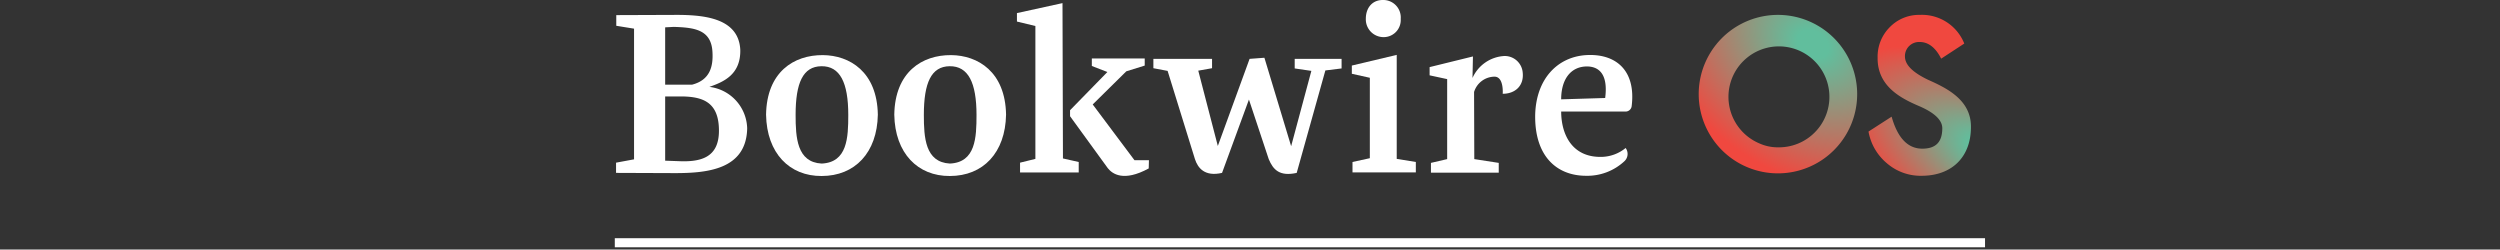 <?xml version="1.0" encoding="UTF-8"?>
<svg xmlns="http://www.w3.org/2000/svg" xmlns:xlink="http://www.w3.org/1999/xlink" viewBox="0 0 551 55">
  <rect x="0" y="0" width="551" height="55" fill="#333333" stroke="none"/>
  <defs>
    <radialGradient id="radial-gradient" cx="0.972" cy="0.834" fx="1.132" fy="0.716" r="0.887" gradientTransform="matrix(1.287, 0.573, -0.474, 0.431, 0.117, -0.083)" gradientUnits="objectBoundingBox">
      <stop offset="0.173" stop-color="#61be9d"></stop>
      <stop offset="1" stop-color="#f0483f"></stop>
    </radialGradient>
    <radialGradient id="radial-gradient-2" cx="0.722" cy="0.186" r="1.088" gradientTransform="matrix(0.827, 0.588, -0.45, 0.605, 0.208, -0.352)" gradientUnits="objectBoundingBox">
      <stop offset="0.097" stop-color="#61be9d"></stop>
      <stop offset="1" stop-color="#f0483f"></stop>
    </radialGradient>
  </defs>
  <g id="Gruppe_653" data-name="Gruppe 653" transform="translate(-265 -2303)">
    <rect id="Rechteck_208" data-name="Rechteck 208" width="551" height="55" transform="translate(265 2303)" fill="none"></rect>
    <path id="Pfad_21" data-name="Pfad 21" d="M24,0H326" transform="translate(376.5 2356.5)" fill="none" stroke="#fff" stroke-width="2"></path>
    <g id="_190320_bookwireOS_logo_rgb-white" data-name="190320_bookwireOS_logo_rgb-white" transform="translate(338.178 2240.6)">
      <path id="Pfad_132" data-name="Pfad 132" d="M62.649,71.5V69.149L75.971,69.1c6.367,0,13.616.833,14.008,7.641.147,5.583-3.771,7.151-6.808,8.228A9.449,9.449,0,0,1,91.5,94.128c-.2,9.061-8.816,9.845-15.918,9.845L62.6,103.923V101.67l3.967-.735v-28.8ZM73.424,84.479H79.35c4.016-1.029,4.653-4.114,4.506-7.053-.2-5.094-3.967-5.534-8.522-5.681l-1.91.1S73.424,84.479,73.424,84.479Zm0,2.6v14.155l2.841.1c5.045.245,9.012-.784,9.012-6.71,0-6.073-3.282-7.4-7.739-7.543Z" transform="translate(0 -3.418)" fill="#fff" fill-rule="evenodd"></path>
      <path id="Pfad_133" data-name="Pfad 133" d="M142.638,87.2c5.877.049,11.951,3.673,12.1,13.126-.147,8.375-5.045,13.518-12.391,13.518-7.053.049-12.1-5-12.244-13.518C130.247,90.922,136.222,87.151,142.638,87.2Zm-.343,2.449c-4.065.049-5.681,3.673-5.681,10.726,0,5,.294,10.432,5.73,10.726,5.681-.245,5.877-5.73,5.877-10.726C148.222,93.273,146.41,89.6,142.3,89.648Z" transform="translate(-34.44 -12.653)" fill="#fff" fill-rule="evenodd"></path>
      <path id="Pfad_134" data-name="Pfad 134" d="M200.338,87.2c5.877.049,11.951,3.673,12.1,13.126-.147,8.375-5.045,13.518-12.391,13.518-7.053.049-12.1-5-12.244-13.518C187.947,90.922,193.922,87.151,200.338,87.2ZM200,89.648c-4.065.049-5.681,3.673-5.681,10.726,0,5,.294,10.432,5.73,10.726,5.681-.245,5.877-5.73,5.877-10.726C205.922,93.273,204.11,89.6,200,89.648Z" transform="translate(-63.88 -12.653)" fill="#fff" fill-rule="evenodd"></path>
      <path id="Pfad_135" data-name="Pfad 135" d="M256.616,98.819v2.3h-12.93V98.966l3.379-.833V68.845L243,67.865V66l10.04-2.2.1,34.236Zm15.428,1.42c-5.583,3.037-8.032,1.175-9.012-.049L254.706,88.73V87.407l8.228-8.424-3.428-1.322V76h11.657v1.567L267.1,78.836l-7.4,7.3,9.208,12.293h3.184l-.049,1.812Z" transform="translate(-92.044 -0.714)" fill="#fff" fill-rule="evenodd"></path>
      <path id="Pfad_136" data-name="Pfad 136" d="M335.991,113.771c-3.771.833-5.192-.686-6.171-3.037L325.46,97.608l-5.926,16.163c-3.82.882-5.339-1.078-5.975-3.037L307.535,91.29,304.4,90.7V88.645h12.93V90.7l-3.037.539,4.31,16.6,7-19.2,3.282-.245-.049.1.049-.049,5.877,19.444,4.457-16.6-3.673-.539V88.645h10.334v2.106l-3.575.441-6.318,22.579" transform="translate(-123.372 -13.266)" fill="#fff" fill-rule="evenodd"></path>
      <path id="Pfad_137" data-name="Pfad 137" d="M407.806,98.1v2.3H393.847V98.1l3.82-.833V79.542l-3.967-.882V76.848l9.894-2.351V97.419Zm-7.3-35.7a3.853,3.853,0,0,1,3.967,4.163,3.765,3.765,0,0,1-3.967,4.016,3.912,3.912,0,0,1-3.722-4.016C396.786,64.016,398.3,62.4,400.508,62.4Z" transform="translate(-168.934 0)" fill="#fff" fill-rule="evenodd"></path>
      <path id="Pfad_138" data-name="Pfad 138" d="M438.5,95.534l.049,14.791,5.388.833v2.155H428.994v-2.155l3.575-.833V92.694l-3.869-.833V90.049l9.551-2.351-.1,4.751a8.163,8.163,0,0,1,7.053-4.849,3.976,3.976,0,0,1,4.016,3.673c.294,2.841-1.616,4.653-4.408,4.653,0,0,.294-3.771-1.812-3.771A4.759,4.759,0,0,0,438.5,95.534Z" transform="translate(-186.792 -12.858)" fill="#fff" fill-rule="evenodd"></path>
      <path id="Pfad_139" data-name="Pfad 139" d="M496.131,99.61h-14.2c0,4.9,2.3,10.138,8.914,9.991a8.647,8.647,0,0,0,5.29-1.959,2.188,2.188,0,0,1-.245,2.89,12,12,0,0,1-8.473,3.233c-6.416,0-11.363-4.261-11.216-13.42.2-8.032,5-12.783,11.216-13.175,6.367-.392,11.069,3.184,10.04,11.314A1.353,1.353,0,0,1,496.131,99.61Zm-4.506-2.988c.637-4.9-1.078-6.906-3.967-6.955-3.673,0-5.73,2.89-5.73,7.249Z" transform="translate(-211.024 -12.623)" fill="#fff" fill-rule="evenodd"></path>
      <g id="Gruppe_121" data-name="Gruppe 121" transform="translate(301.465 65.682)">
        <path id="Pfad_140" data-name="Pfad 140" d="M647.309,75.418l-5.094,3.33c-1.224-2.449-2.841-3.673-4.7-3.673a3.113,3.113,0,0,0-3.282,3.184c0,2.155,2.351,3.82,5.094,5.143,4.065,1.812,9.5,4.408,9.453,10.383,0,6.71-4.261,10.775-10.873,10.775a11.349,11.349,0,0,1-7.69-2.792,11.77,11.77,0,0,1-4.016-6.955l5.094-3.282q1.984,7.053,6.759,7.053c2.988,0,4.408-1.469,4.408-4.506,0-2.008-2.2-3.624-5.045-4.849-4.016-1.714-9.306-4.359-9.208-10.726a9.161,9.161,0,0,1,2.645-6.661,8.975,8.975,0,0,1,6.661-2.743A10.039,10.039,0,0,1,647.309,75.418Z" transform="translate(-589.026 -69.1)" fill="url(#radial-gradient)"></path>
        <path id="Pfad_141" data-name="Pfad 141" d="M567.638,69.1h-.245a17.463,17.463,0,1,0,.245,0Zm0,29.191a9.951,9.951,0,0,1-4.359-.931,11.125,11.125,0,1,1,4.359.931Z" transform="translate(-550.3 -69.1)" fill="url(#radial-gradient-2)"></path>
      </g>
    </g>
  </g>
</svg>
